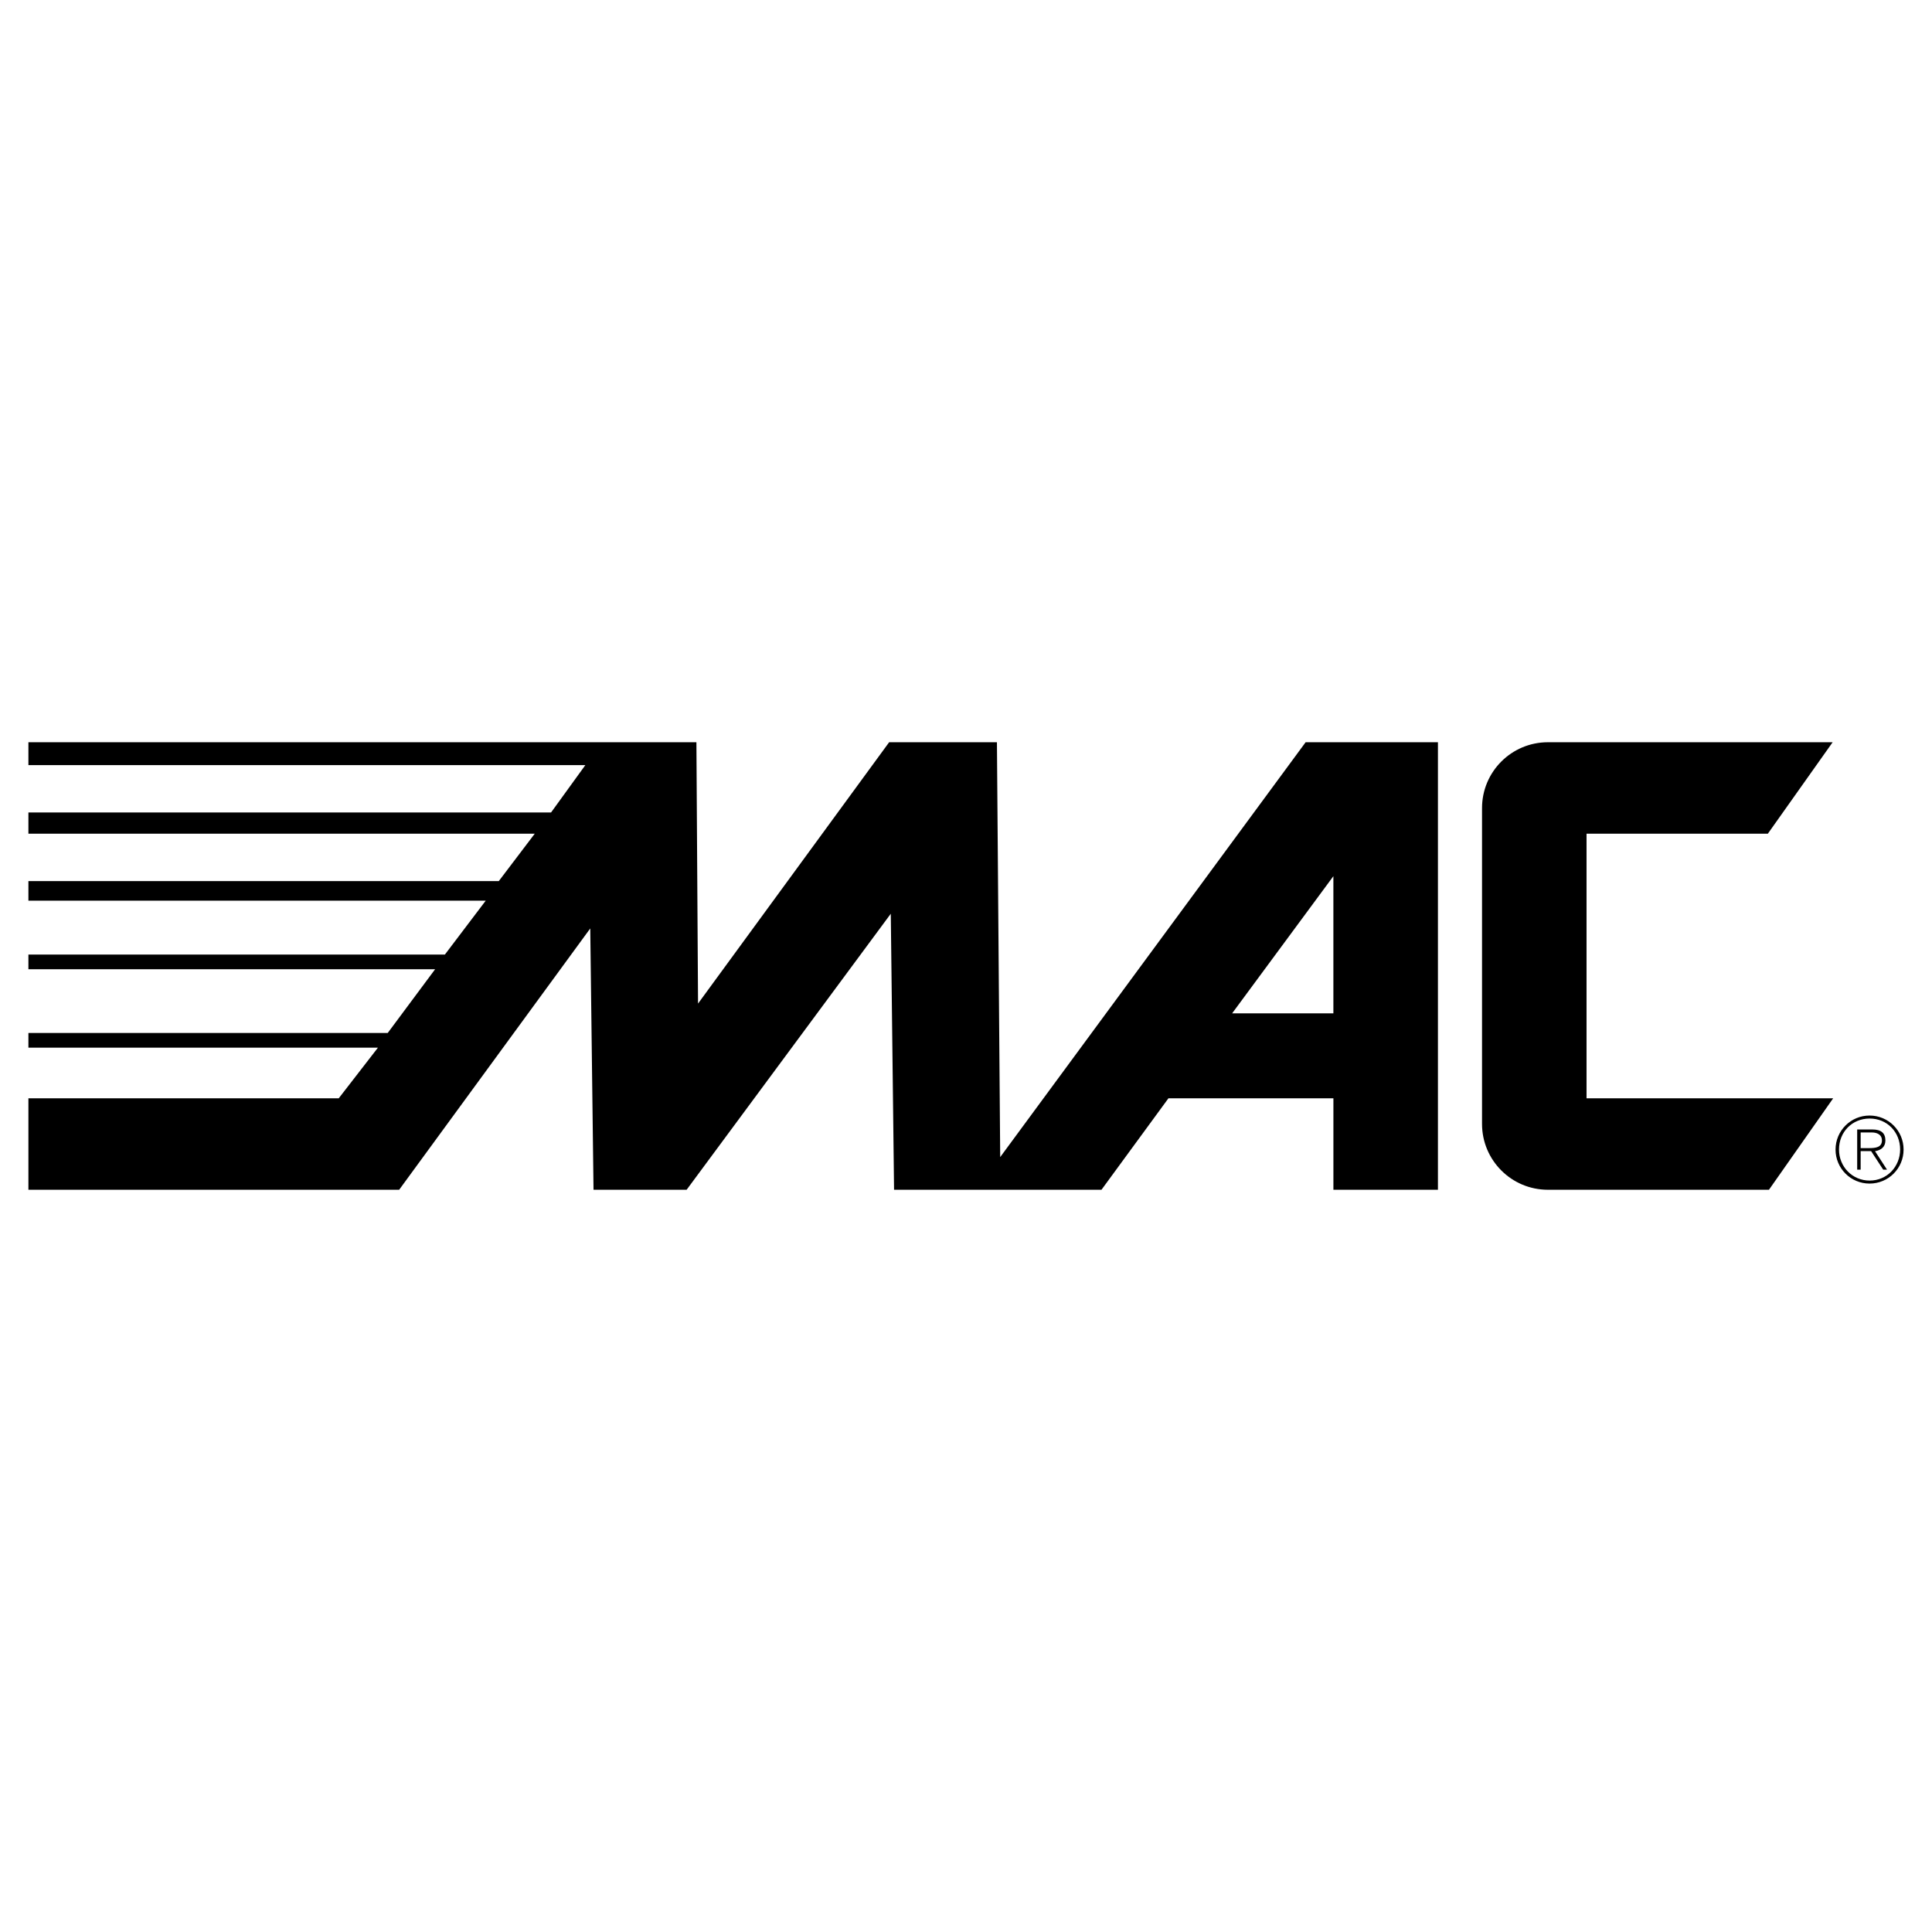 <?xml version="1.0" encoding="utf-8"?>
<!-- Generator: Adobe Illustrator 13.0.0, SVG Export Plug-In . SVG Version: 6.00 Build 14948)  -->
<!DOCTYPE svg PUBLIC "-//W3C//DTD SVG 1.0//EN" "http://www.w3.org/TR/2001/REC-SVG-20010904/DTD/svg10.dtd">
<svg version="1.0" id="Layer_1" xmlns="http://www.w3.org/2000/svg" xmlns:xlink="http://www.w3.org/1999/xlink" x="0px" y="0px"
	 width="192.756px" height="192.756px" viewBox="0 0 192.756 192.756" enable-background="new 0 0 192.756 192.756"
	 xml:space="preserve">
<g>
	<polygon fill-rule="evenodd" clip-rule="evenodd" fill="#FFFFFF" points="0,0 192.756,0 192.756,192.756 0,192.756 0,0 	"/>
	<path fill-rule="evenodd" clip-rule="evenodd" d="M186.527,111.298c-1.878,0-3.394,1.516-3.394,3.394
		c0,1.879,1.516,3.394,3.394,3.394c1.879,0,3.394-1.515,3.394-3.394C189.921,112.813,188.406,111.298,186.527,111.298
		L186.527,111.298L186.527,111.298L186.527,111.298z M186.537,117.786c-1.733,0-3.059-1.38-3.059-3.095
		c0-1.751,1.307-3.094,3.059-3.094c1.742,0,3.039,1.352,3.039,3.085C189.576,116.397,188.27,117.786,186.537,117.786
		L186.537,117.786L186.537,117.786L186.537,117.786z"/>
	<path fill-rule="evenodd" clip-rule="evenodd" d="M158.289,109.577V83.179h18.088l6.466-9.125h-28.412l0,0
		c-3.628,0-6.569,2.941-6.569,6.569l0,0v31.51l0,0c0,3.628,2.941,6.569,6.569,6.569l0,0h22.058l6.407-9.125H158.289L158.289,109.577
		L158.289,109.577z"/>
	<path fill-rule="evenodd" clip-rule="evenodd" d="M130.262,74.054l-30.472,41.39l-0.326-41.39H88.709l-19.065,26.072l-0.163-26.072
		H2.834v2.281h55.566l-3.422,4.726H2.834v2.119H53.35l-3.585,4.726H2.834v1.955h45.626l-4.074,5.377H2.834v1.466H43.41l-4.726,6.355
		H2.834v1.467h34.872l-3.911,5.052H2.834v9.125h36.99L58.89,92.63l0.326,26.072h9.289l20.369-27.539l0.326,27.539h20.695
		l6.681-9.125h16.458v9.125h10.429V74.054H130.262L130.262,74.054L130.262,74.054z M133.032,101.104h-10.104l10.104-13.688V101.104
		L133.032,101.104L133.032,101.104z"/>
	<path fill-rule="evenodd" clip-rule="evenodd" d="M187.072,114.855c0.571-0.091,1.034-0.409,1.034-1.062
		c0-0.726-0.399-1.106-1.307-1.106l0,0h-1.507v4.011h0.346v-1.852h1.043l1.207,1.852h0.381L187.072,114.855L187.072,114.855
		L187.072,114.855z M186.491,114.547h-0.853v-1.562h1.106l0,0c0.48,0,1.017,0.182,1.017,0.799
		C187.762,114.482,187.099,114.547,186.491,114.547L186.491,114.547L186.491,114.547L186.491,114.547z"/>
</g>
</svg>
